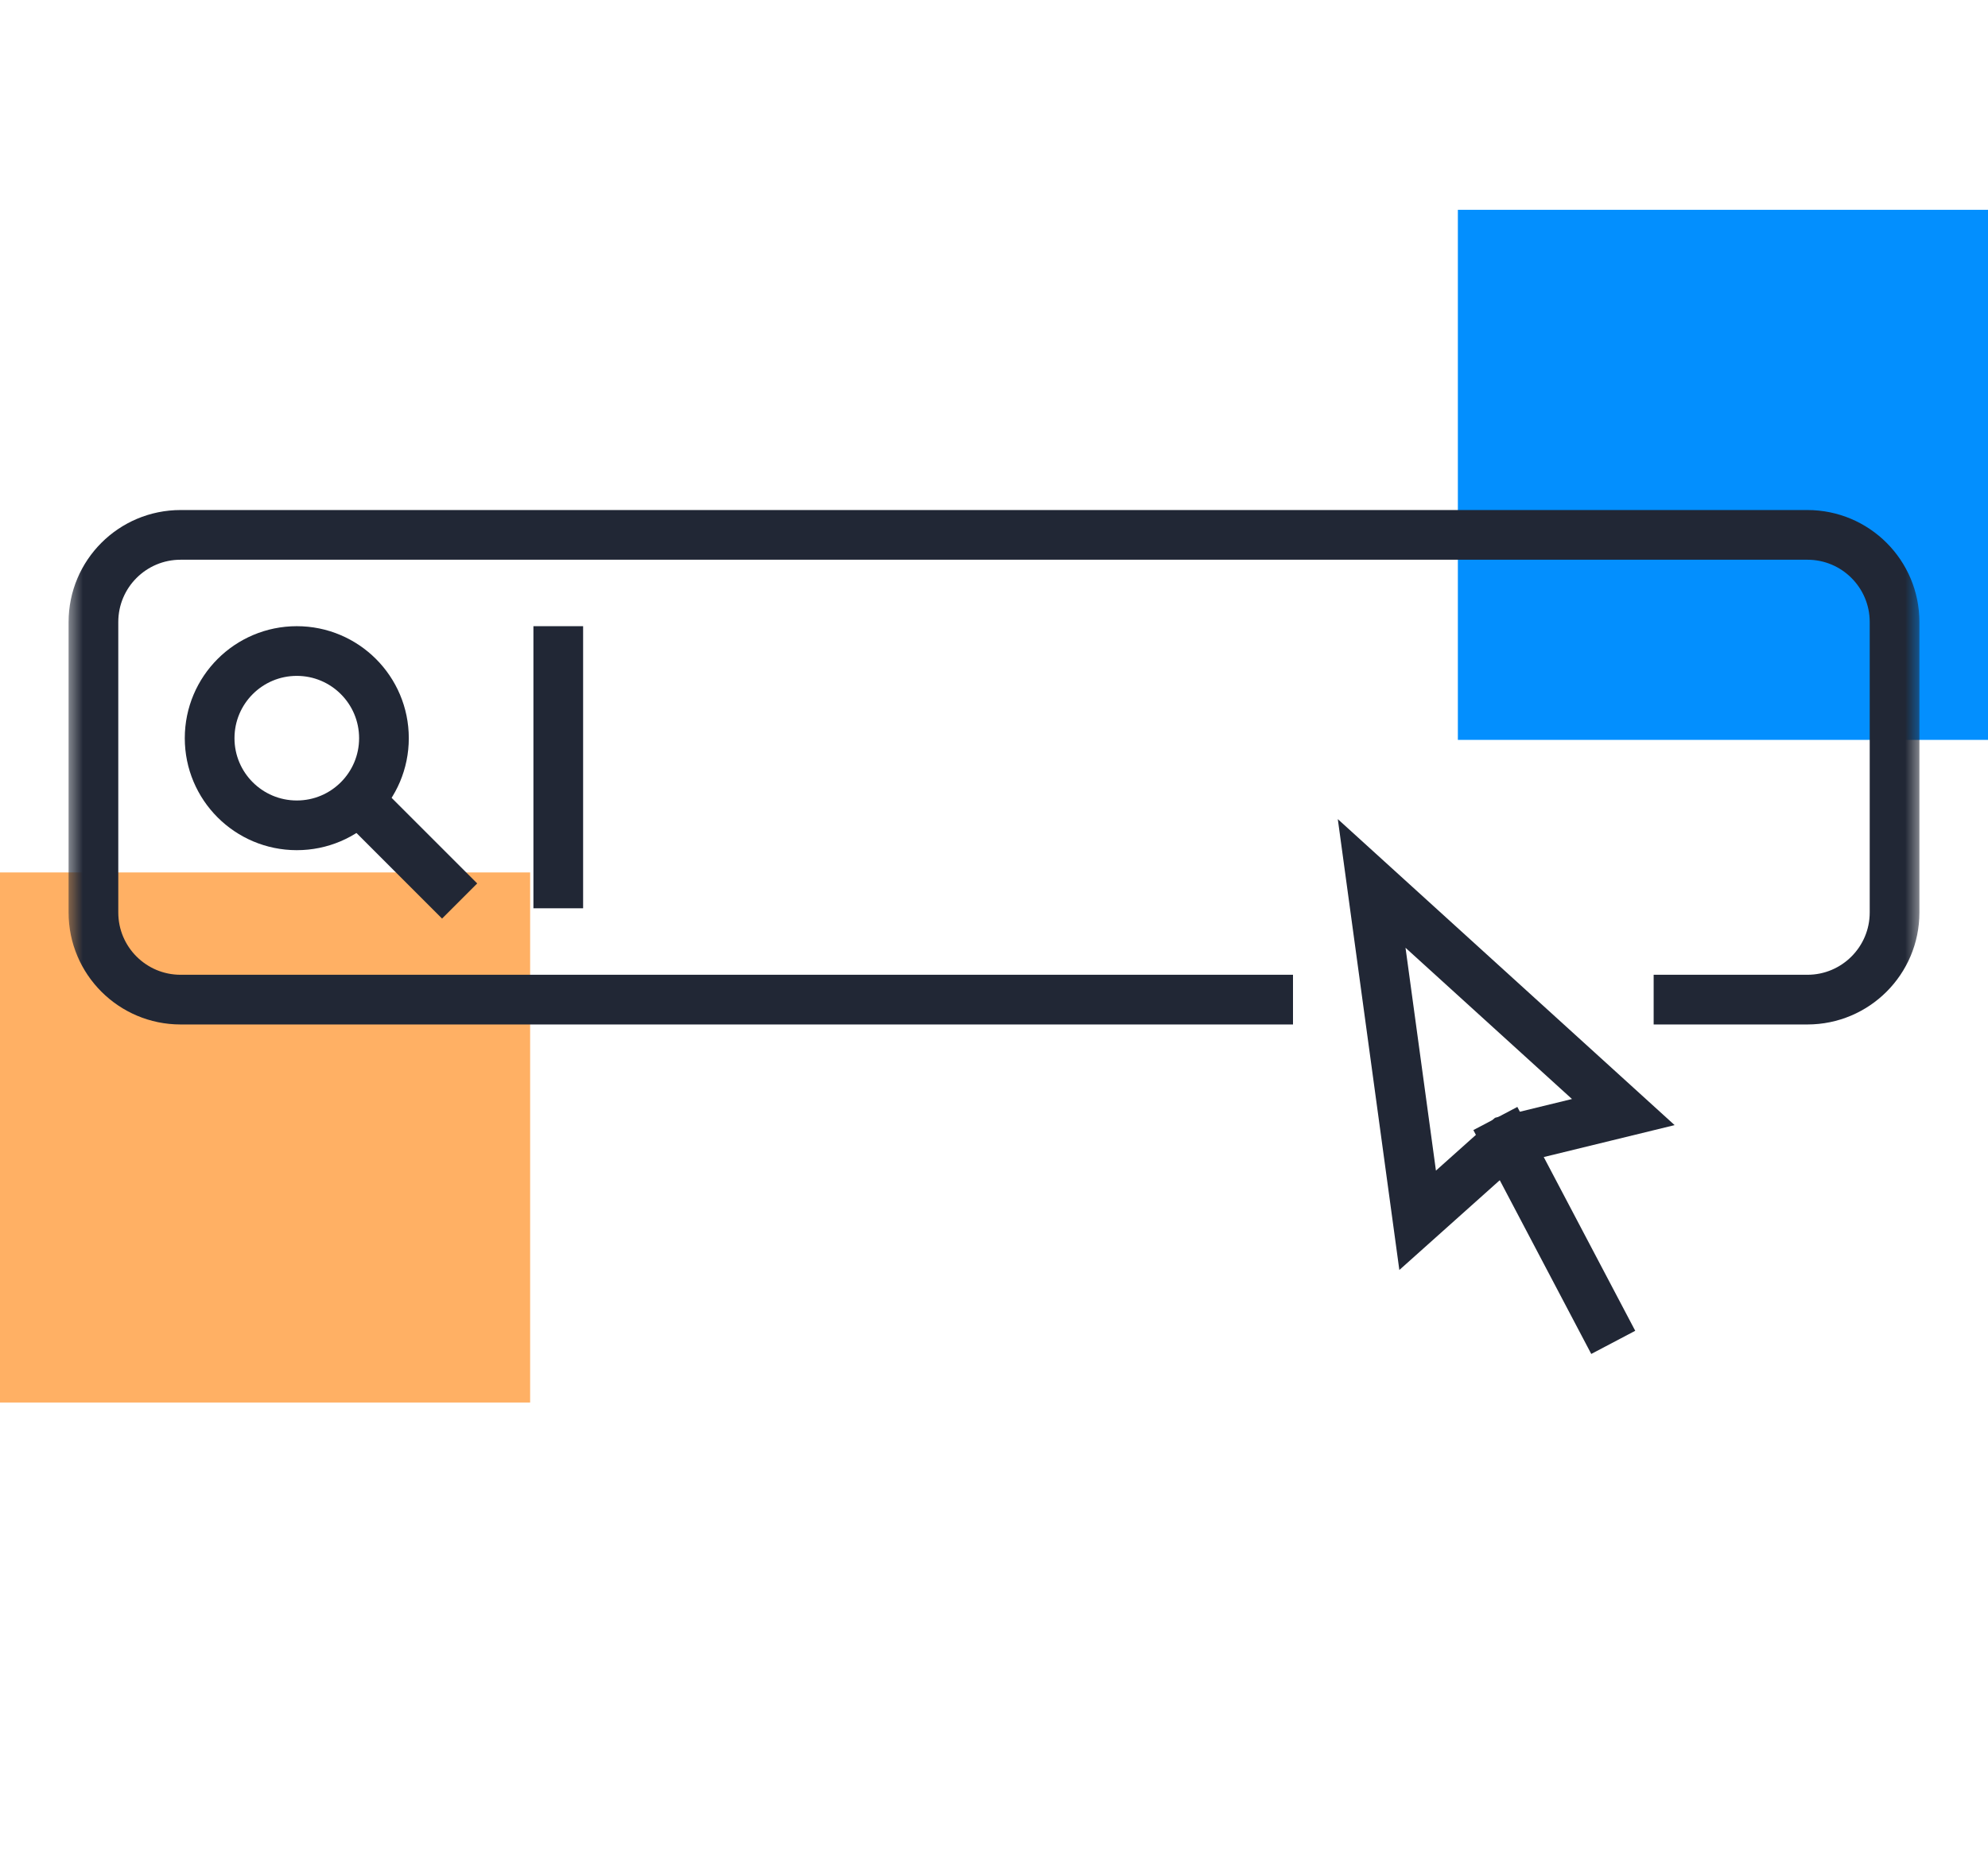 <svg width="60" height="56" viewBox="0 0 60 56" fill="none" xmlns="http://www.w3.org/2000/svg">
<rect x="44" y="6.333" width="16" height="16" fill="#038FFE"/>
<rect y="26.334" width="16" height="16" fill="#FFB064"/>
<mask id="mask0_1_571" style="mask-type:luminance" maskUnits="userSpaceOnUse" x="2" y="0" width="56" height="56">
<path d="M2 0H58V56H2V0Z" fill="white"/>
</mask>
<g mask="url(#mask0_1_571)">
<path d="M50.659 30.173H54.549C56.002 30.173 57.18 28.995 57.18 27.543V18.775C57.18 17.322 56.002 16.145 54.549 16.145H5.451C3.998 16.145 2.82 17.322 2.82 18.775V27.543C2.82 28.995 3.998 30.173 5.451 30.173H38.274" stroke="#212735" stroke-width="1.5" stroke-miterlimit="10" stroke-linecap="square"/>
<path d="M11.588 22.282C11.588 23.735 10.41 24.912 8.958 24.912C7.505 24.912 6.327 23.735 6.327 22.282C6.327 20.829 7.505 19.651 8.958 19.651C10.41 19.651 11.588 20.829 11.588 22.282Z" stroke="#212735" stroke-width="1.5" stroke-miterlimit="10" stroke-linecap="square"/>
<path d="M10.972 24.296L13.342 26.666" stroke="#212735" stroke-width="1.5" stroke-miterlimit="10" stroke-linecap="square"/>
<path d="M16.849 19.651V26.666" stroke="#212735" stroke-width="1.5" stroke-miterlimit="10" stroke-linecap="square"/>
<path d="M41.398 26.666L42.786 36.834L45.481 34.424L48.993 33.567L41.398 26.666Z" stroke="#212735" stroke-width="1.5" stroke-miterlimit="10" stroke-linecap="square"/>
<path d="M48.34 39.855L45.481 34.425" stroke="#212735" stroke-width="1.5" stroke-miterlimit="10" stroke-linecap="square"/>
</g>
</svg>
